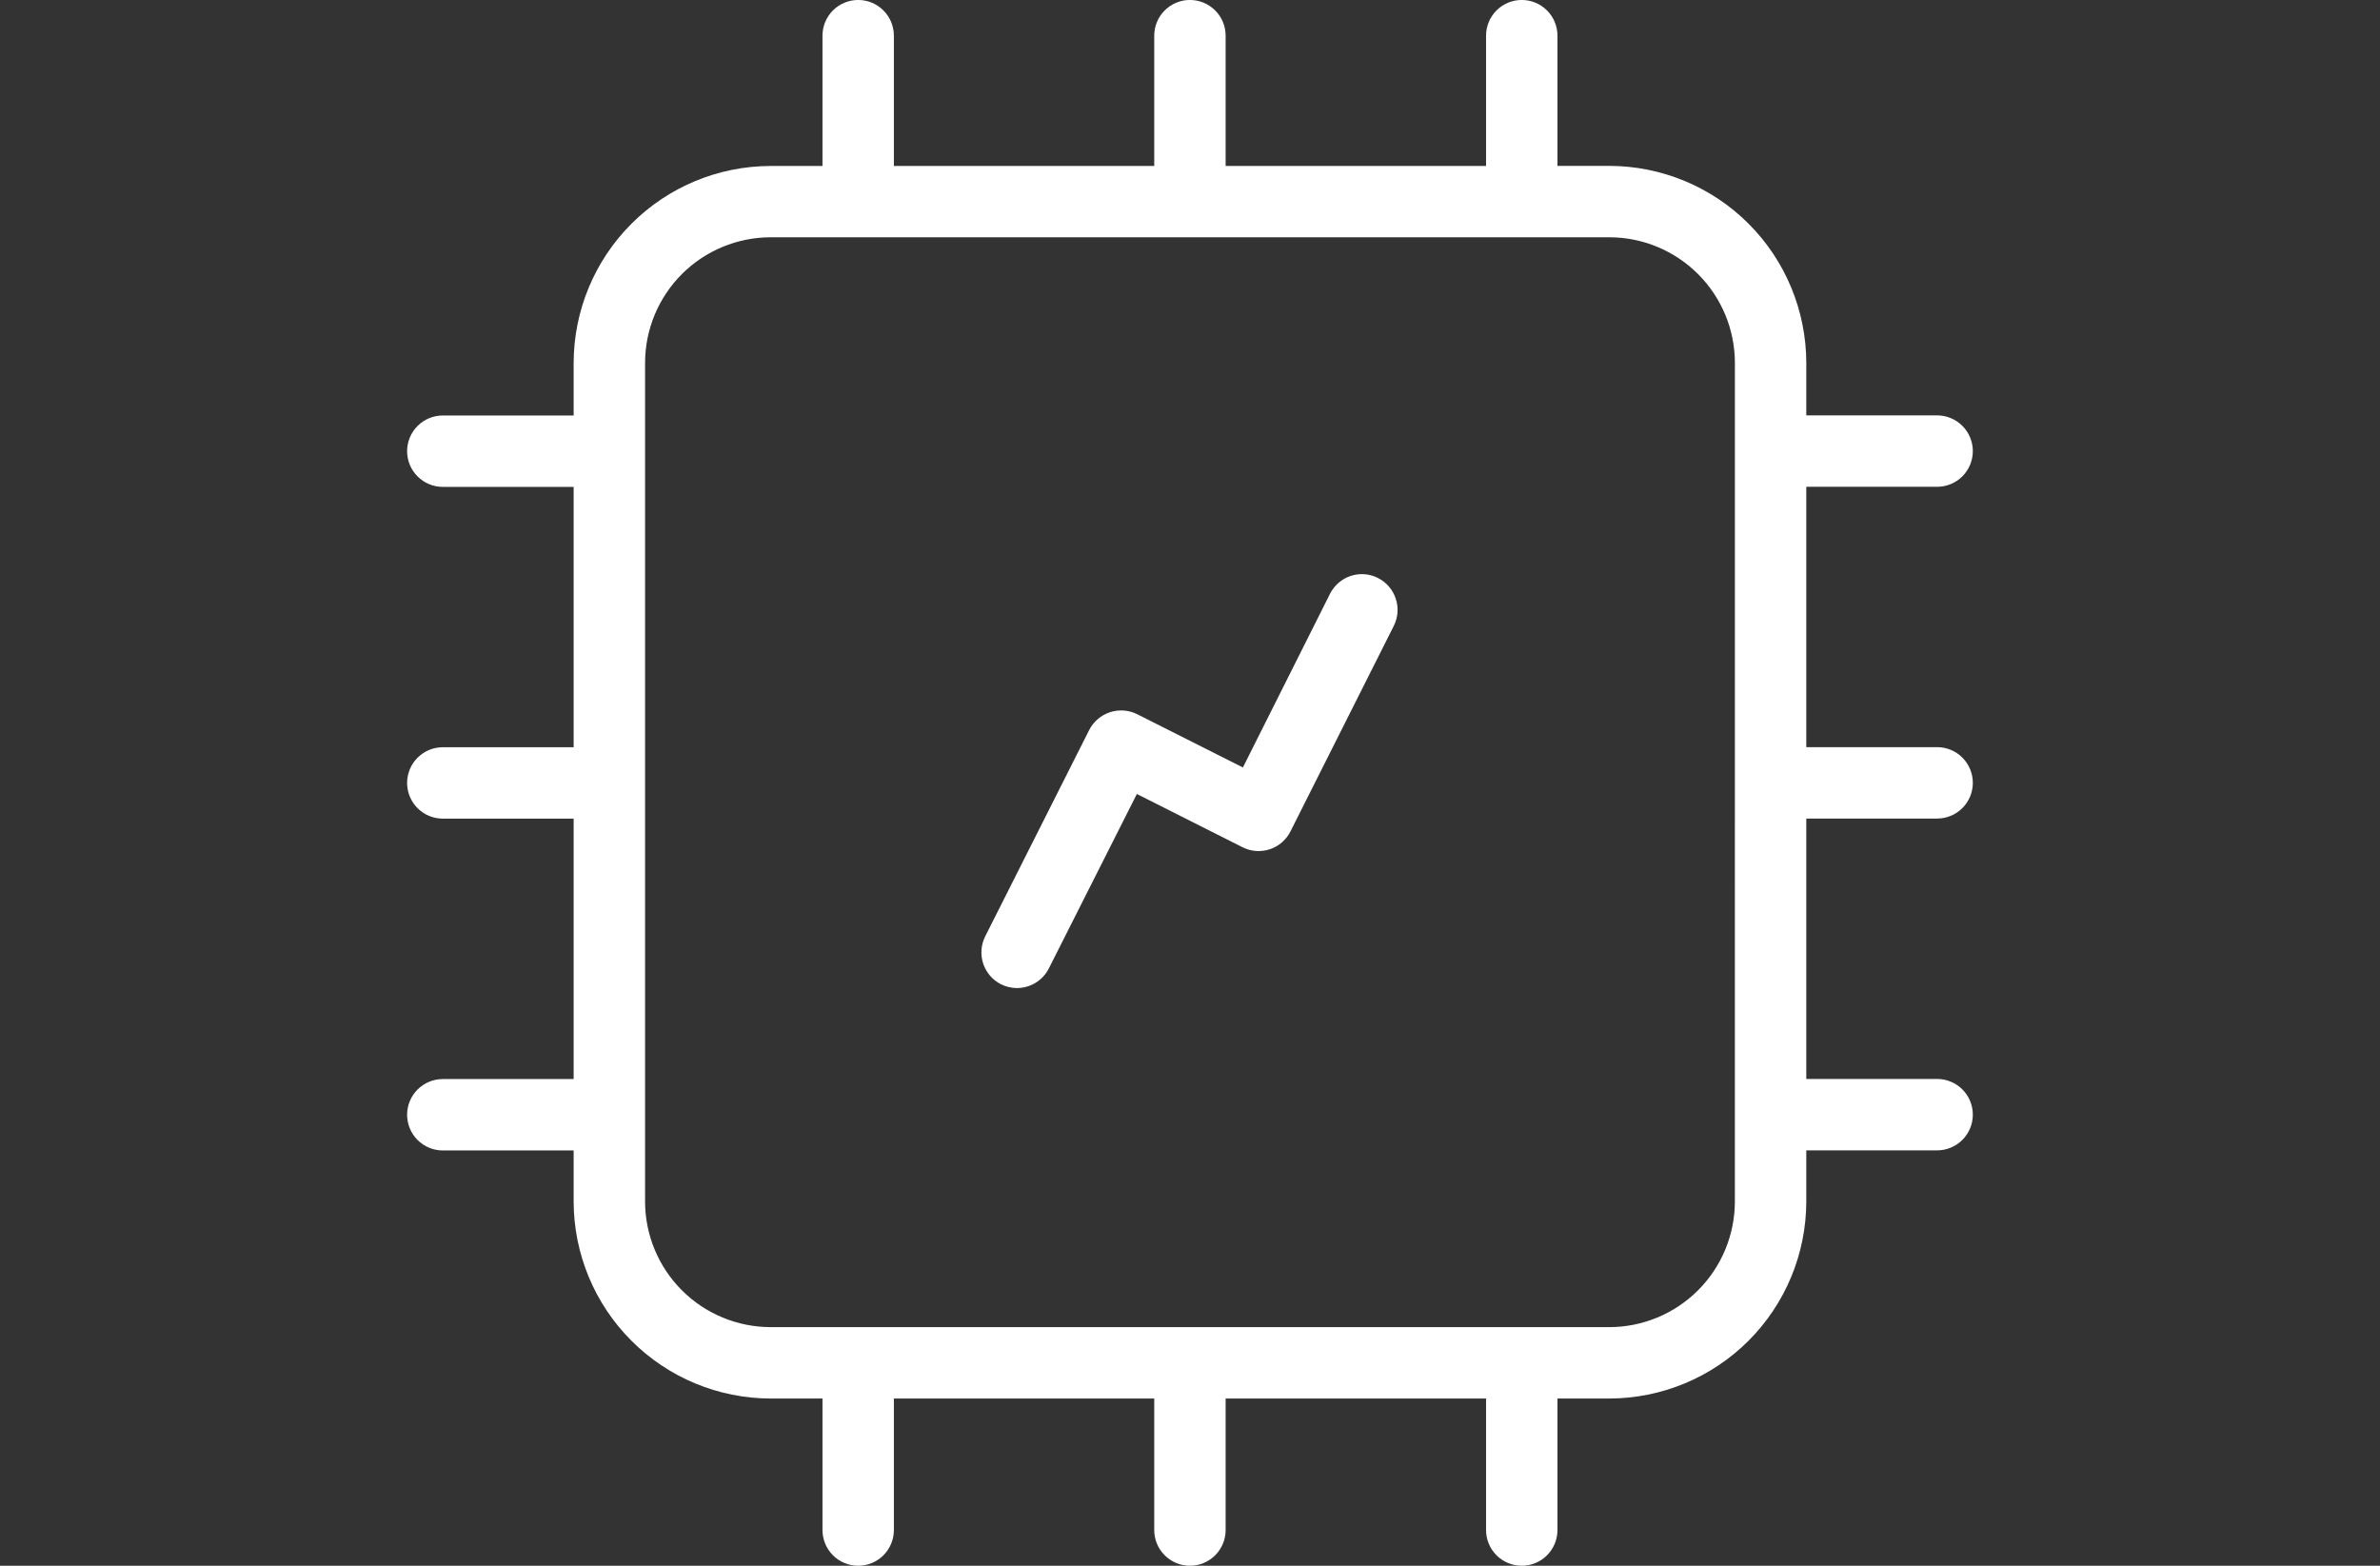 <svg width="76" height="50" viewBox="0 0 76 50" fill="none" xmlns="http://www.w3.org/2000/svg">
<rect x="0" y="0" width="76" height="50" fill="#333333" stroke="none"/>
<g clip-path="url(#clip0_745_21515)">
<path d="M61.858 26.139C62.16 26.139 62.45 26.019 62.664 25.805C62.878 25.591 62.998 25.301 62.998 24.999C62.998 24.697 62.878 24.407 62.664 24.193C62.45 23.979 62.16 23.859 61.858 23.859H57.68V15.545H61.858C62.008 15.545 62.156 15.515 62.294 15.458C62.433 15.401 62.558 15.317 62.664 15.211C62.77 15.105 62.854 14.98 62.911 14.841C62.968 14.703 62.998 14.555 62.998 14.405C62.998 14.255 62.968 14.107 62.911 13.969C62.854 13.831 62.77 13.705 62.664 13.599C62.558 13.493 62.433 13.409 62.294 13.352C62.156 13.294 62.008 13.265 61.858 13.265H57.68V11.587C57.677 9.92 57.014 8.321 55.835 7.142C54.656 5.963 53.057 5.3 51.39 5.297H49.734V1.139C49.734 0.837 49.614 0.547 49.4 0.333C49.186 0.119 48.896 -0.001 48.594 -0.001C48.292 -0.001 48.002 0.119 47.788 0.333C47.574 0.547 47.454 0.837 47.454 1.139V5.3H39.138V1.139C39.138 0.837 39.018 0.547 38.804 0.333C38.59 0.119 38.3 -0.001 37.998 -0.001C37.696 -0.001 37.406 0.119 37.192 0.333C36.978 0.547 36.858 0.837 36.858 1.139V5.3H28.544V1.139C28.544 0.837 28.424 0.547 28.21 0.333C27.996 0.119 27.706 -0.001 27.404 -0.001C27.102 -0.001 26.812 0.119 26.598 0.333C26.384 0.547 26.264 0.837 26.264 1.139V5.3H24.606C22.939 5.303 21.341 5.967 20.163 7.146C18.984 8.325 18.321 9.923 18.318 11.59V13.268H14.14C13.838 13.268 13.548 13.388 13.334 13.602C13.12 13.816 13 14.106 13 14.408C13 14.71 13.12 15 13.334 15.214C13.548 15.428 13.838 15.548 14.14 15.548H18.318V23.862H14.14C13.838 23.862 13.548 23.982 13.334 24.196C13.12 24.41 13 24.7 13 25.002C13 25.304 13.12 25.594 13.334 25.808C13.548 26.022 13.838 26.142 14.14 26.142H18.318V34.458H14.14C13.838 34.458 13.548 34.578 13.334 34.792C13.12 35.006 13 35.296 13 35.598C13 35.9 13.12 36.19 13.334 36.404C13.548 36.618 13.838 36.738 14.14 36.738H18.318V38.37C18.321 40.037 18.984 41.635 20.163 42.814C21.341 43.993 22.939 44.657 24.606 44.66H26.264V48.86C26.264 49.01 26.294 49.158 26.351 49.296C26.408 49.435 26.492 49.56 26.598 49.666C26.704 49.772 26.829 49.856 26.968 49.913C27.106 49.971 27.254 50 27.404 50C27.554 50 27.702 49.971 27.84 49.913C27.979 49.856 28.104 49.772 28.21 49.666C28.316 49.56 28.4 49.435 28.457 49.296C28.515 49.158 28.544 49.01 28.544 48.86V44.66H36.858V48.86C36.858 49.162 36.978 49.452 37.192 49.666C37.406 49.88 37.696 50 37.998 50C38.3 50 38.59 49.88 38.804 49.666C39.018 49.452 39.138 49.162 39.138 48.86V44.66H47.454V48.86C47.454 49.01 47.483 49.158 47.541 49.296C47.598 49.435 47.682 49.56 47.788 49.666C47.894 49.772 48.019 49.856 48.158 49.913C48.296 49.971 48.444 50 48.594 50C48.744 50 48.892 49.971 49.03 49.913C49.169 49.856 49.294 49.772 49.4 49.666C49.506 49.56 49.59 49.435 49.647 49.296C49.705 49.158 49.734 49.01 49.734 48.86V44.66H51.39C53.057 44.657 54.656 43.994 55.835 42.815C57.014 41.636 57.677 40.037 57.68 38.37V36.735H61.858C62.008 36.735 62.156 36.706 62.294 36.648C62.433 36.591 62.558 36.507 62.664 36.401C62.77 36.295 62.854 36.17 62.911 36.031C62.968 35.893 62.998 35.745 62.998 35.595C62.998 35.445 62.968 35.297 62.911 35.159C62.854 35.02 62.77 34.895 62.664 34.789C62.558 34.683 62.433 34.599 62.294 34.542C62.156 34.484 62.008 34.455 61.858 34.455H57.68V26.139H61.858ZM55.399 38.37C55.398 39.433 54.975 40.452 54.223 41.204C53.471 41.956 52.452 42.379 51.389 42.38H24.606C23.543 42.378 22.525 41.955 21.774 41.203C21.023 40.452 20.6 39.433 20.599 38.37V11.587C20.6 10.524 21.023 9.505 21.774 8.753C22.525 8.002 23.544 7.579 24.607 7.577H51.39C52.453 7.578 53.472 8.001 54.224 8.753C54.976 9.505 55.399 10.524 55.4 11.587L55.399 38.37Z" fill="white"/>
<path d="M44 18.455C43.866 18.388 43.721 18.348 43.571 18.337C43.422 18.326 43.272 18.345 43.13 18.392C42.987 18.439 42.856 18.514 42.743 18.613C42.63 18.711 42.537 18.83 42.47 18.964L39.689 24.508L36.315 22.808C36.045 22.673 35.733 22.65 35.447 22.743C35.16 22.837 34.921 23.04 34.783 23.308L31.462 29.898C31.326 30.168 31.301 30.48 31.395 30.768C31.489 31.055 31.693 31.293 31.962 31.43C32.121 31.51 32.296 31.552 32.473 31.552C32.684 31.552 32.892 31.494 33.071 31.383C33.251 31.273 33.397 31.114 33.492 30.926L36.303 25.355L39.677 27.055C39.811 27.123 39.957 27.163 40.106 27.174C40.256 27.185 40.406 27.167 40.548 27.12C40.691 27.073 40.822 26.998 40.936 26.9C41.049 26.802 41.142 26.682 41.209 26.548L44.508 19.986C44.643 19.716 44.666 19.403 44.57 19.116C44.475 18.829 44.27 18.592 43.999 18.456" fill="white"/>
</g>
<defs>
<clipPath id="clip0_745_21515">
<rect width="76" height="50" fill="white"/>
</clipPath>
</defs>
</svg>
